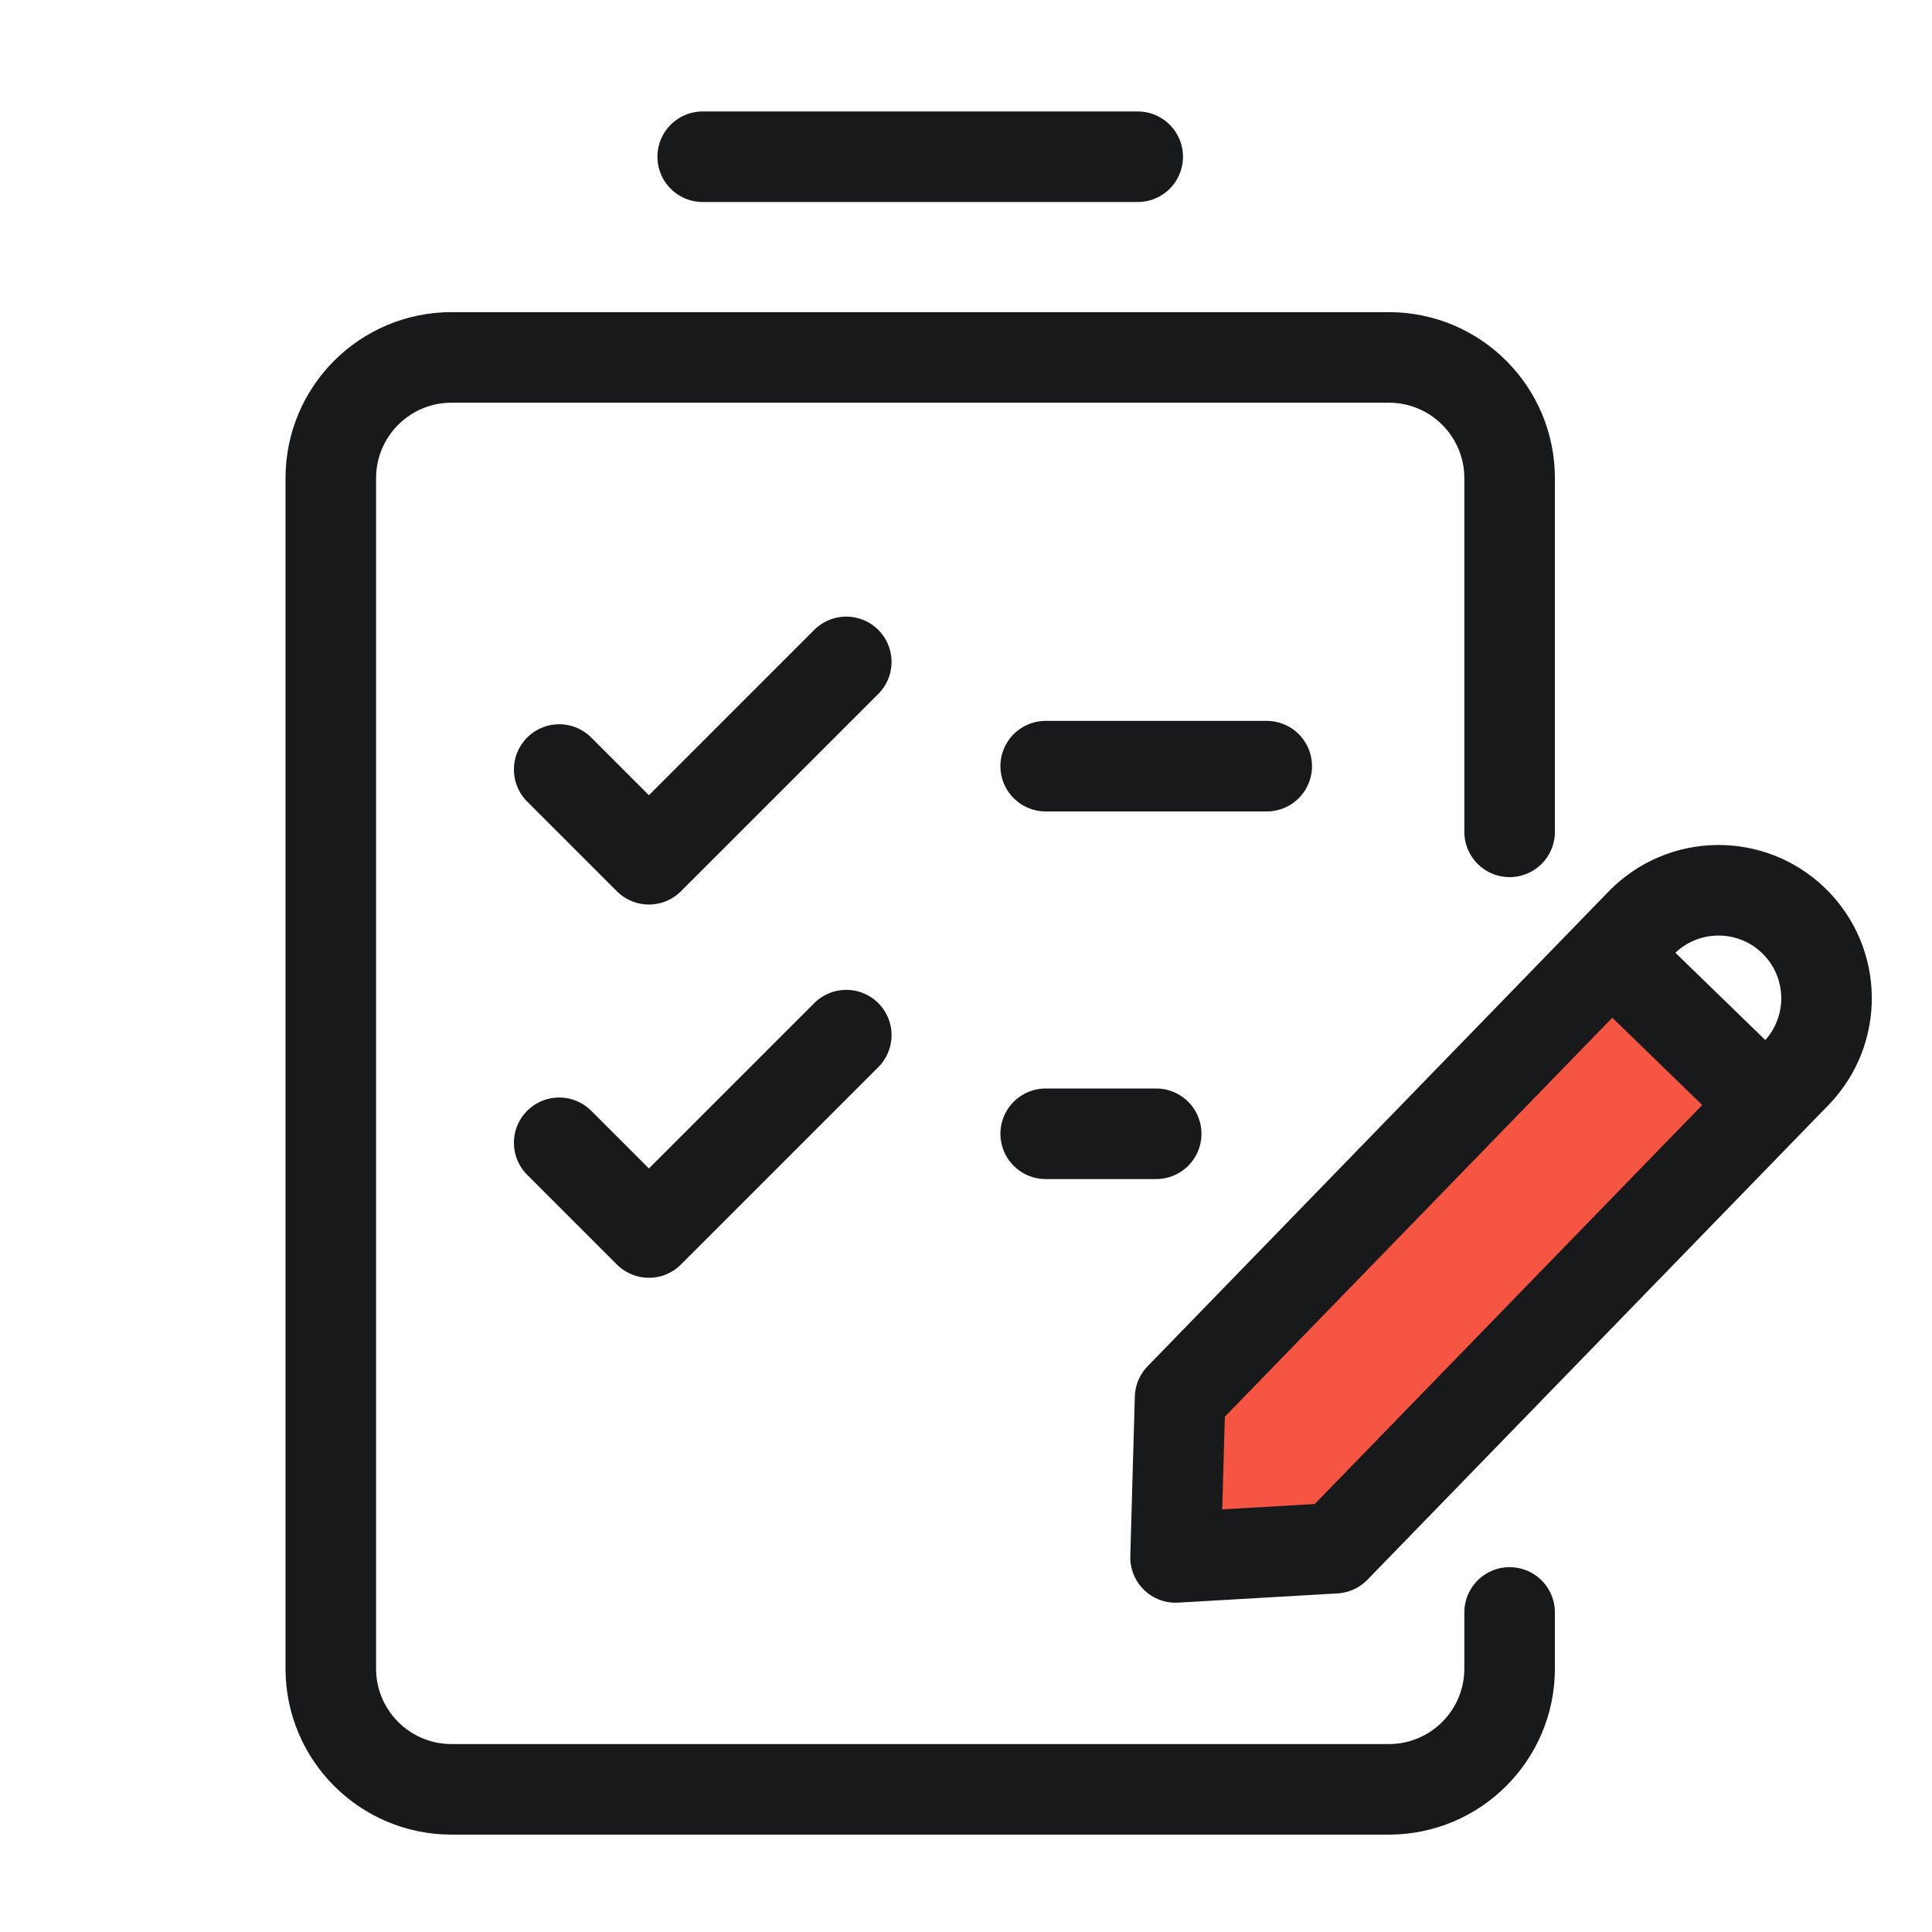<svg width="32" height="32" viewBox="0 0 32 32" fill="none" xmlns="http://www.w3.org/2000/svg">
<path d="M14.017 17.145L10.748 20.414L9.262 18.928" stroke="#18191A" stroke-width="1.5" stroke-linecap="round" stroke-linejoin="round"/>
<path d="M25.004 13.778V7.92C25.004 6.815 24.108 5.92 23.004 5.92H7.479C6.374 5.92 5.479 6.815 5.479 7.92V27.637C5.479 28.741 6.374 29.637 7.479 29.637H23.004C24.108 29.637 25.004 28.741 25.004 27.637V26.707" stroke="#18191A" stroke-width="1.5" stroke-linecap="round" stroke-linejoin="round"/>
<path d="M11.639 2.596H18.844" stroke="#18191A" stroke-width="1.5" stroke-linecap="round" stroke-linejoin="round"/>
<path d="M14.017 10.963L10.748 14.232L9.262 12.746" stroke="#18191A" stroke-width="1.5" stroke-linecap="round" stroke-linejoin="round"/>
<path d="M20.981 12.69H17.32" stroke="#18191A" stroke-width="1.5" stroke-linecap="round" stroke-linejoin="round"/>
<path d="M19.15 18.779H17.32" stroke="#18191A" stroke-width="1.5" stroke-linecap="round" stroke-linejoin="round"/>
<path d="M29.021 18.312L26.66 15.605L19.279 22.986V25.791H22.034L29.021 18.312Z" fill="#F65544"/>
<path d="M26.689 15.796L19.546 23.152L19.471 25.796L22.111 25.643L29.255 18.287M26.689 15.796L27.182 15.288C27.87 14.58 29.002 14.563 29.71 15.251C30.419 15.939 30.436 17.071 29.748 17.78L29.255 18.287M26.689 15.796L29.255 18.287" stroke="#18191A" stroke-width="1.5" stroke-linecap="round" stroke-linejoin="round"/>
</svg>
